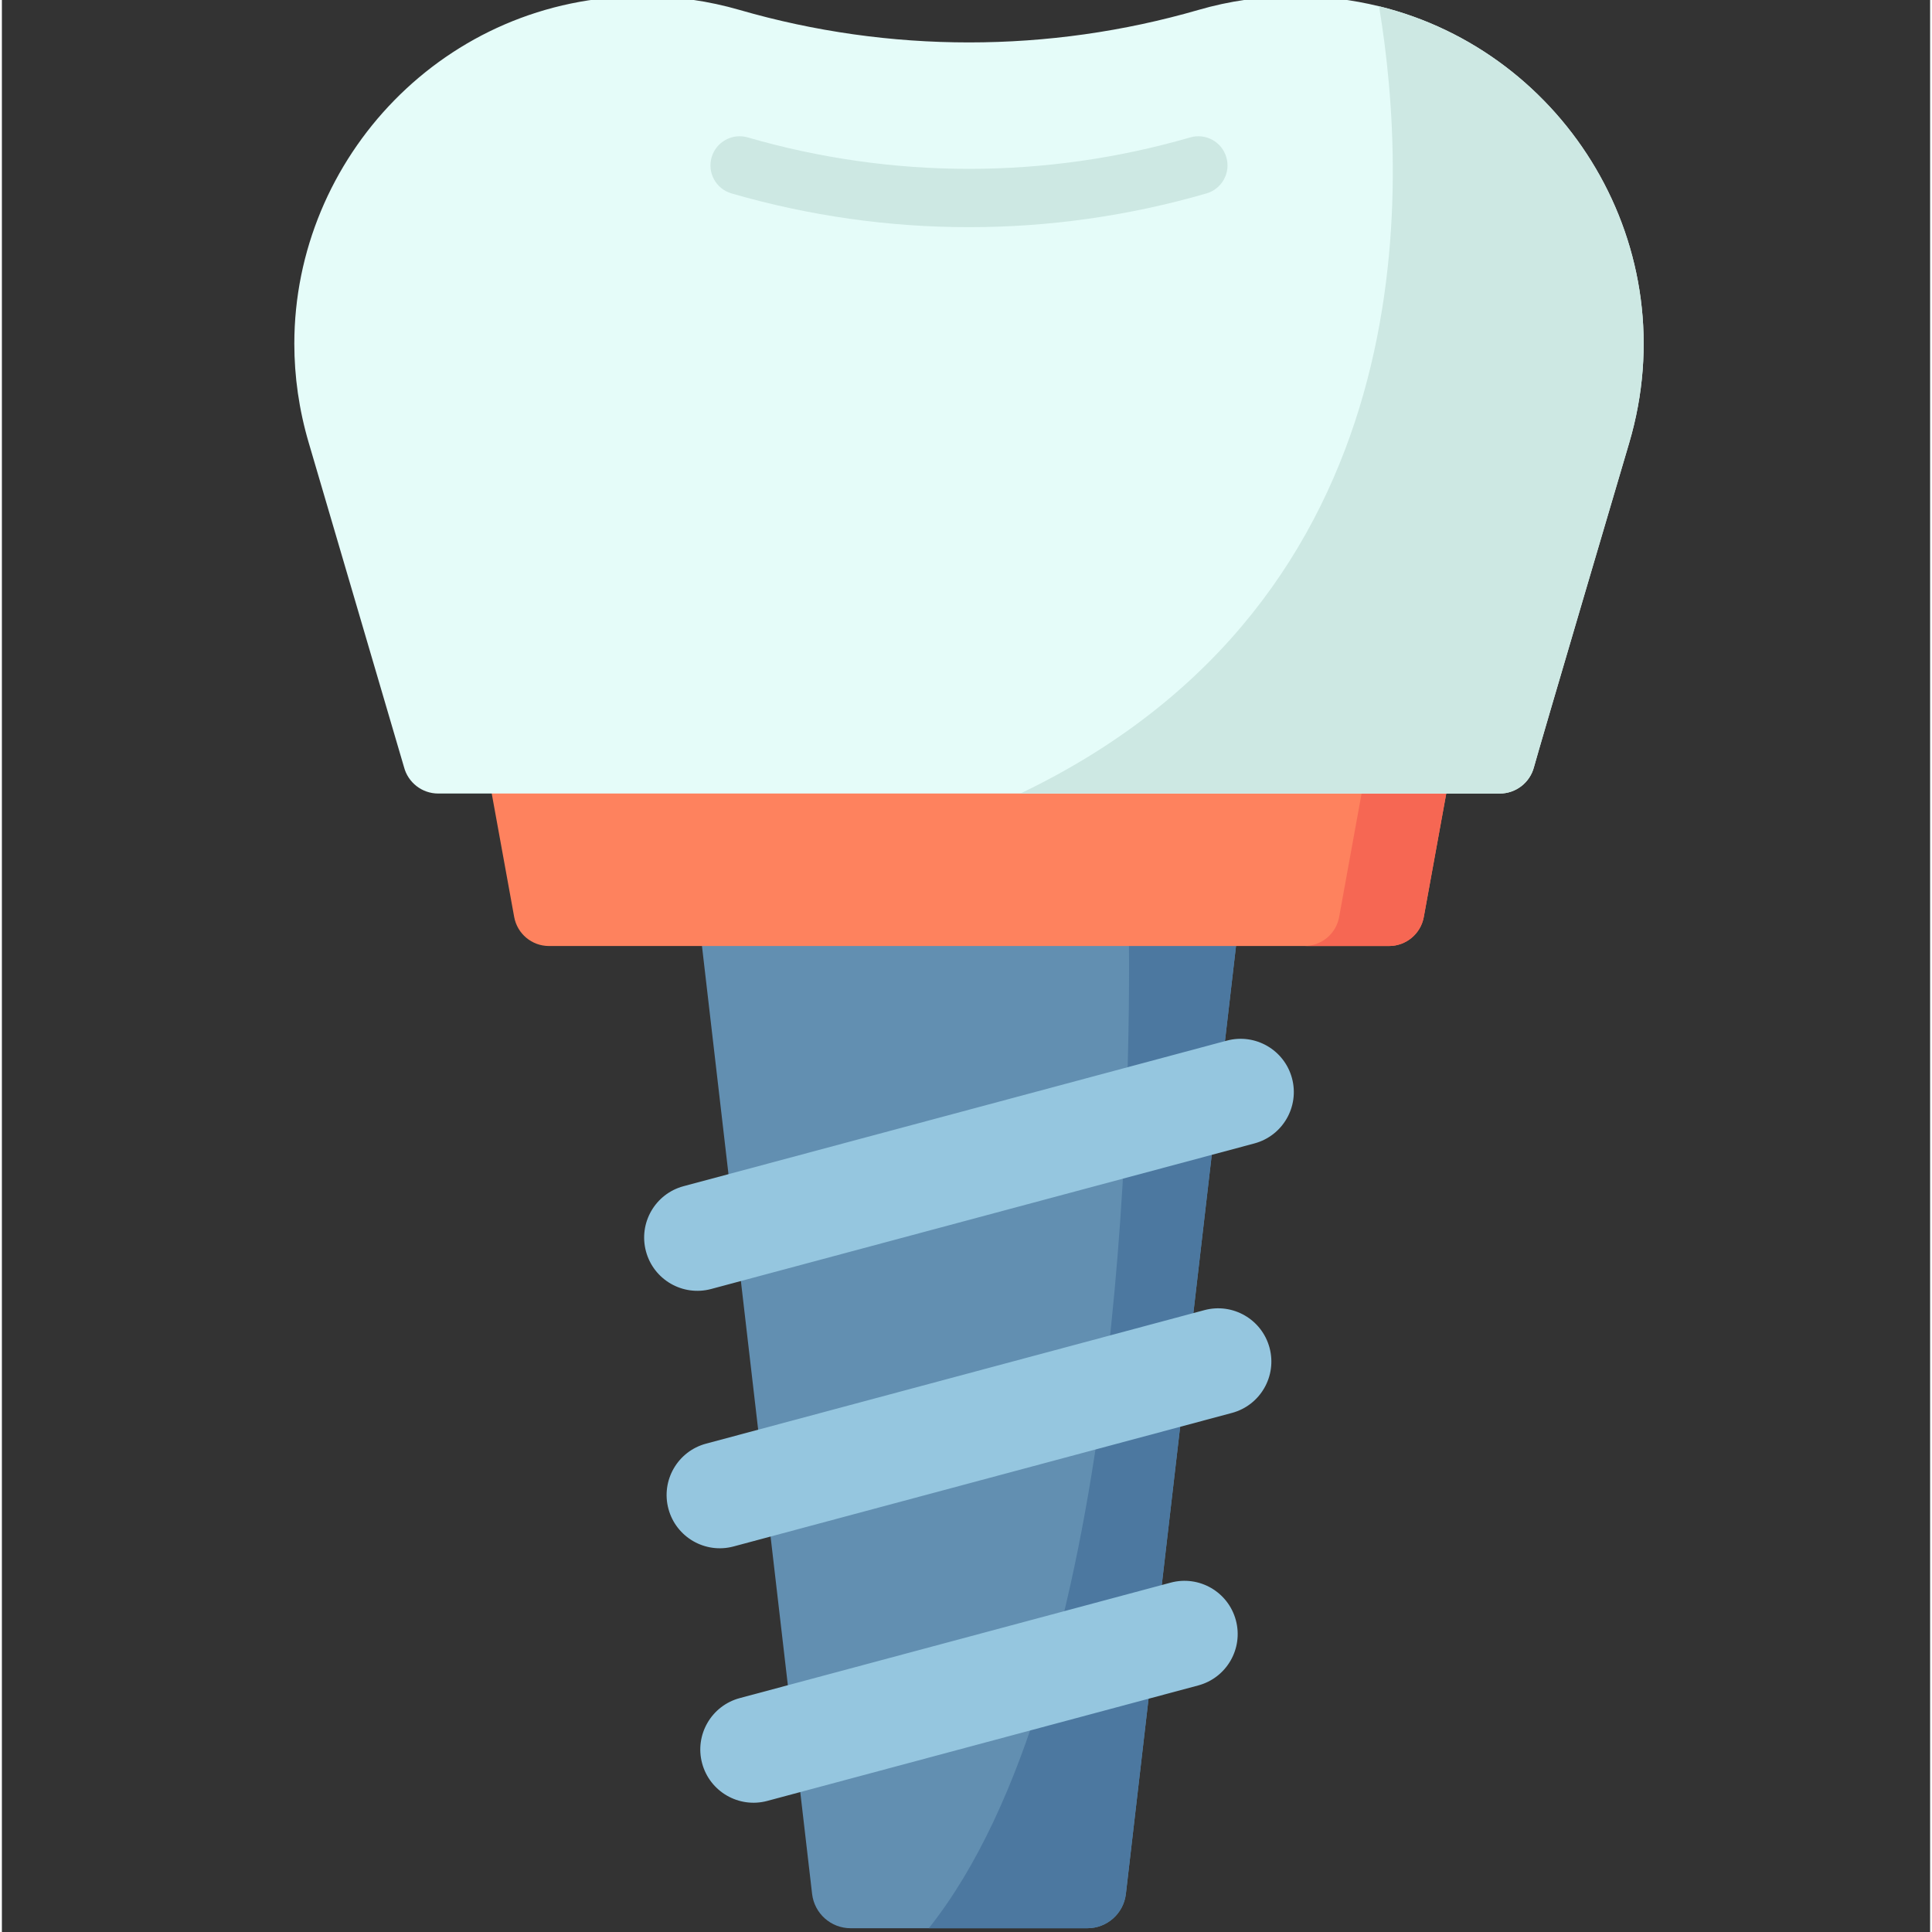 <svg height="511pt" viewBox="-77 1 511 511.999" width="511pt" xmlns="http://www.w3.org/2000/svg"><rect x="-77" y="1" width="511" height="511.999" fill="#333333" stroke="none"/><path d="m250.617 246.871-29.75 256.039c-.605 5.188-4.988 9.09-10.207 9.09h-62.738c-5.215 0-9.602-3.902-10.207-9.09l-29.746-256.039zm0 0" fill="#628fb1"/><path d="m250.617 246.871-29.75 256.039c-.605 5.188-4.988 9.09-10.207 9.09h-42.016c51.547-64.887 53.547-220.43 53.016-265.129zm0 0" fill="#4c78a0"/><path d="m290.602 251.703h-222.621c-4.527 0-8.402-3.234-9.215-7.688l-7.027-38.633h255.109l-7.031 38.633c-.809 4.453-4.688 7.688-9.215 7.688zm0 0" fill="#fe825e"/><path d="m306.844 205.387-7.023 38.629c-.812 4.457-4.691 7.691-9.223 7.691h-22.434c4.527 0 8.41-3.234 9.223-7.691l7.023-38.629zm0 0" fill="#f66753"/><path d="m354.242 118.414s-24.273 82.199-25.219 85.855c-1.078 4.125-4.793 7.023-9.066 7.023h-281.332c-4.273 0-8-2.898-9.066-7.035l-25.219-85.844c-2.609-8.84-3.84-17.68-3.84-26.328 0-49.195 39.871-92.086 92.301-92.086 8.922 0 17.551 1.273 25.703 3.637 39.668 11.477 81.91 11.477 121.578 0 4.074-1.184 8.273-2.098 12.555-2.703 4.293-.617 8.68-.934 13.145-.934 7.691 0 15.117.926 22.18 2.66 49.555 12.137 81.582 64.012 66.281 115.754zm0 0" fill="#e5fcf9"/><path d="m354.242 118.414s-24.273 82.199-25.219 85.855c-1.078 4.125-4.793 7.023-9.066 7.023h-127.051c107.82-51.672 102.953-161.152 95.055-208.633 49.555 12.137 81.582 64.012 66.281 115.754zm0 0" fill="#cde8e3"/><g fill="#95c6df"><path d="m254.922 304.023-143.961 38.574c-7.523 2.016-15.258-2.449-17.27-9.973-2.02-7.523 2.445-15.258 9.969-17.273l143.961-38.574c7.523-2.016 15.258 2.449 17.273 9.973s-2.449 15.258-9.973 17.273zm0 0"/><path d="m248.969 375.441-132.059 35.383c-7.523 2.02-15.254-2.445-17.27-9.969-2.016-7.523 2.449-15.258 9.973-17.273l132.059-35.383c7.523-2.016 15.254 2.449 17.27 9.973 2.016 7.52-2.449 15.254-9.973 17.27zm0 0"/><path d="m240.043 447.656-114.203 30.602c-7.523 2.016-15.258-2.449-17.273-9.973-2.016-7.52 2.449-15.254 9.973-17.27l114.207-30.602c7.523-2.016 15.254 2.449 17.27 9.973 2.016 7.523-2.449 15.254-9.973 17.27zm0 0"/></g><path d="m179.293 61.203c-21.176 0-42.348-2.98-62.934-8.945-4.102-1.188-6.461-5.473-5.273-9.57s5.477-6.457 9.57-5.273c38.355 11.113 78.91 11.113 117.27 0 4.098-1.184 8.387 1.176 9.57 5.273 1.188 4.098-1.172 8.383-5.273 9.57-20.582 5.965-41.758 8.945-62.93 8.945zm0 0" fill="#cde8e3"/></svg>